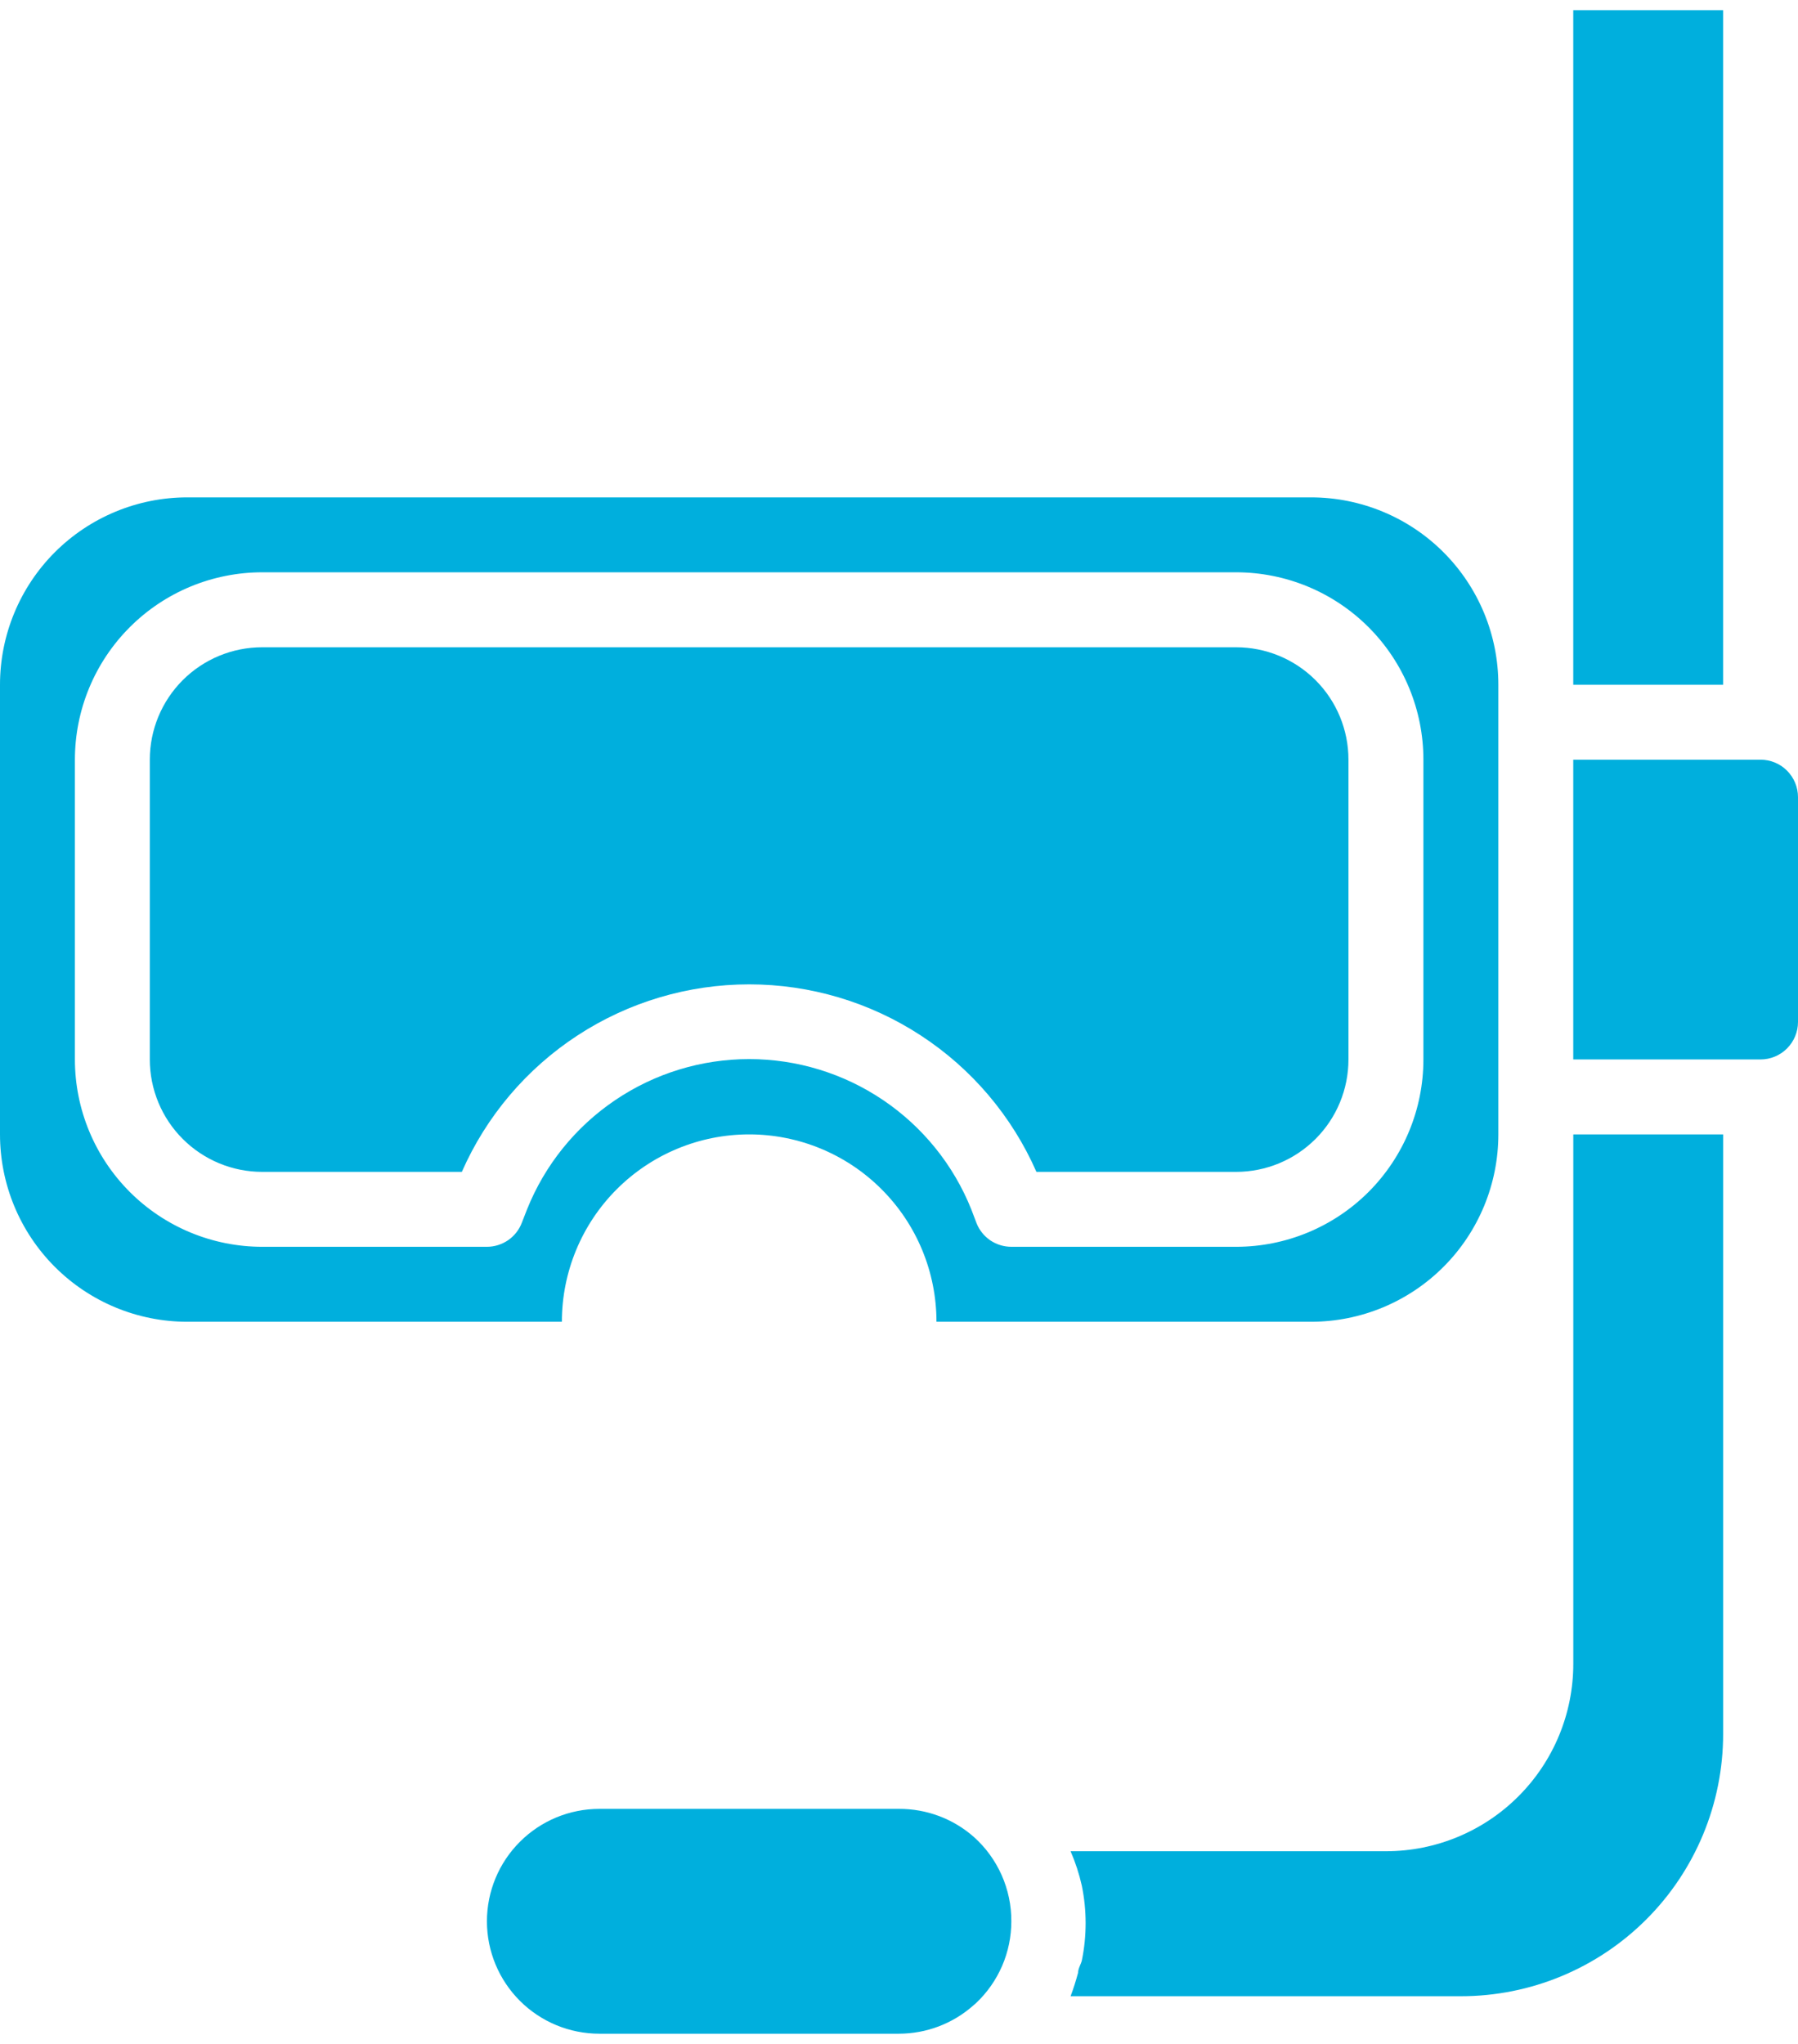 <svg width="44" height="50" viewBox="0 0 44 50" fill="none" xmlns="http://www.w3.org/2000/svg">
<path d="M23.833 44.938C24.123 45.197 24.354 45.515 24.512 45.87C24.67 46.226 24.751 46.611 24.749 47C24.749 47.374 24.673 47.745 24.525 48.088C24.376 48.432 24.16 48.742 23.888 48.998L23.814 49.063C23.313 49.505 22.668 49.749 21.999 49.75H14.666C13.937 49.75 13.237 49.46 12.722 48.945C12.206 48.429 11.916 47.73 11.916 47C11.916 46.271 12.206 45.571 12.722 45.056C13.237 44.54 13.937 44.25 14.666 44.25H21.999C22.674 44.247 23.327 44.491 23.833 44.938Z" fill="#00AFDD"/>
<path d="M32.999 18.584V25.917C32.999 26.646 32.71 27.346 32.194 27.861C31.678 28.377 30.979 28.667 30.249 28.667H25.363C24.763 27.302 23.779 26.142 22.53 25.328C21.282 24.513 19.823 24.08 18.333 24.08C16.842 24.08 15.384 24.513 14.135 25.328C12.887 26.142 11.902 27.302 11.302 28.667H6.416C5.687 28.667 4.987 28.377 4.471 27.861C3.956 27.346 3.666 26.646 3.666 25.917V18.584C3.666 17.854 3.956 17.155 4.471 16.639C4.987 16.123 5.687 15.834 6.416 15.834H30.249C30.979 15.834 31.678 16.123 32.194 16.639C32.71 17.155 32.999 17.854 32.999 18.584Z" fill="#00AFDD"/>
<path d="M32.083 12.167H4.583C3.368 12.167 2.202 12.65 1.342 13.509C0.483 14.369 0 15.535 0 16.75V27.75C0 28.966 0.483 30.132 1.342 30.991C2.202 31.851 3.368 32.334 4.583 32.334H13.75C13.75 31.118 14.233 29.952 15.092 29.093C15.952 28.233 17.118 27.75 18.333 27.75C19.549 27.75 20.715 28.233 21.574 29.093C22.434 29.952 22.917 31.118 22.917 32.334H32.083C32.685 32.334 33.281 32.215 33.837 31.985C34.393 31.754 34.899 31.417 35.324 30.991C35.75 30.566 36.087 30.06 36.318 29.504C36.548 28.948 36.667 28.352 36.667 27.75V16.75C36.667 16.148 36.548 15.552 36.318 14.996C36.087 14.44 35.75 13.935 35.324 13.509C34.899 13.084 34.393 12.746 33.837 12.516C33.281 12.286 32.685 12.167 32.083 12.167ZM34.833 25.917C34.833 27.133 34.35 28.298 33.491 29.158C32.631 30.017 31.466 30.5 30.25 30.5H24.75C24.566 30.5 24.387 30.445 24.235 30.343C24.083 30.239 23.965 30.093 23.898 29.923L23.769 29.584C23.334 28.498 22.583 27.568 21.614 26.913C20.645 26.258 19.503 25.908 18.333 25.908C17.164 25.908 16.021 26.258 15.053 26.913C14.084 27.568 13.333 28.498 12.898 29.584L12.769 29.914C12.703 30.086 12.586 30.234 12.434 30.339C12.281 30.443 12.101 30.5 11.917 30.5H6.417C5.201 30.5 4.035 30.017 3.176 29.158C2.316 28.298 1.833 27.133 1.833 25.917V18.584C1.833 17.368 2.316 16.202 3.176 15.343C4.035 14.483 5.201 14 6.417 14H30.25C31.466 14 32.631 14.483 33.491 15.343C34.35 16.202 34.833 17.368 34.833 18.584V25.917Z" fill="#00AFDD"/>
<path d="M38.5 0.25H42.167V16.75H38.5V0.25Z" fill="#00AFDD"/>
<path d="M38.501 27.75H42.168V42.417C42.168 44.118 41.492 45.751 40.288 46.954C39.085 48.157 37.453 48.833 35.751 48.833H26.199C26.27 48.644 26.331 48.451 26.383 48.256C26.383 48.155 26.447 48.063 26.474 47.962C26.598 47.358 26.598 46.734 26.474 46.129C26.409 45.84 26.317 45.558 26.199 45.286H33.918C35.133 45.286 36.299 44.803 37.158 43.943C38.018 43.084 38.501 41.918 38.501 40.702V27.75Z" fill="#00AFDD"/>
<path d="M44 19.5V25C44 25.243 43.903 25.476 43.731 25.648C43.56 25.82 43.326 25.917 43.083 25.917H38.5V18.584H43.083C43.326 18.584 43.56 18.68 43.731 18.852C43.903 19.024 44 19.257 44 19.5Z" fill="#00AFDD"/>
</svg>
